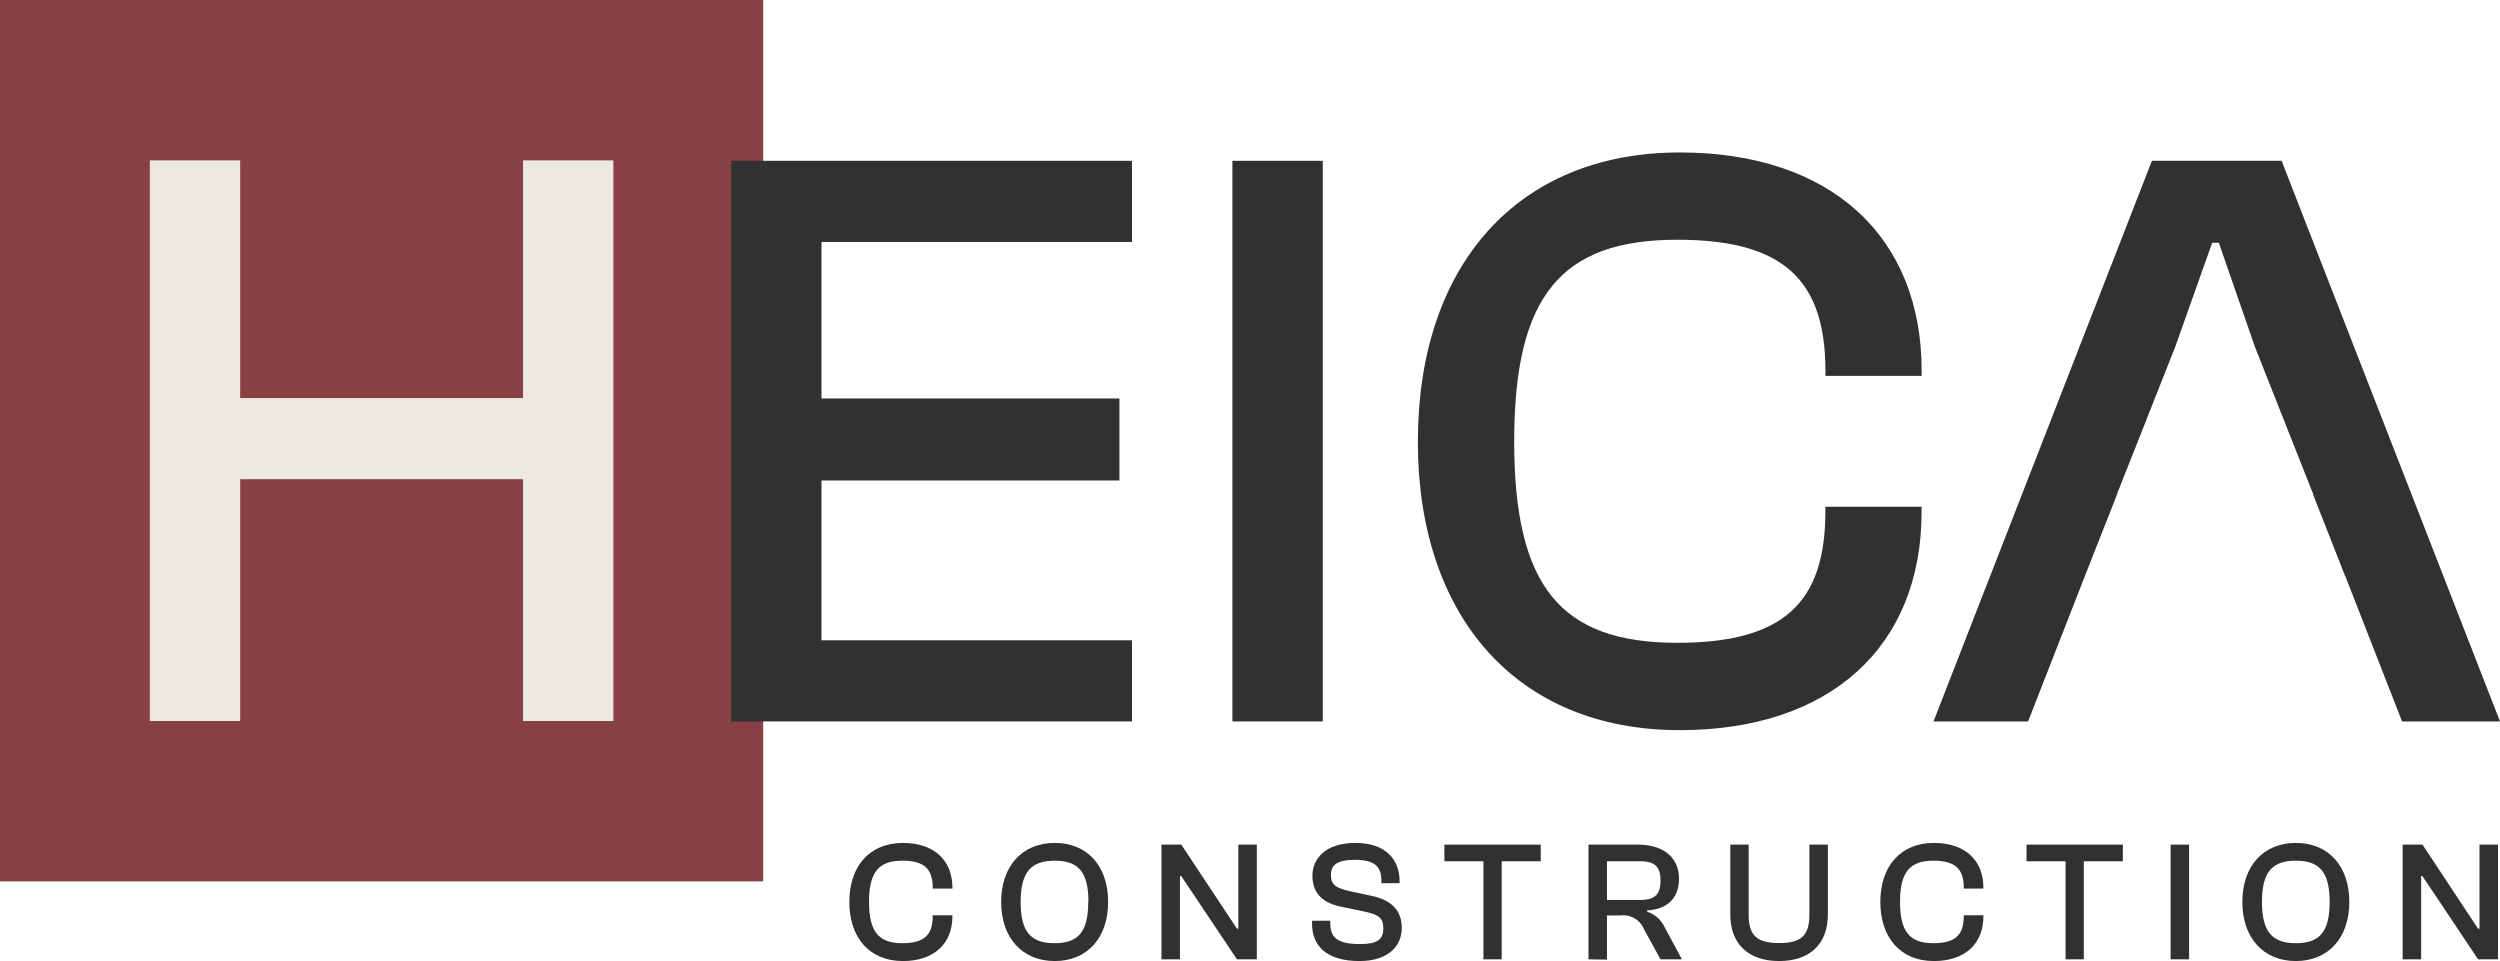 <svg id="Capa_1" data-name="Capa 1" xmlns="http://www.w3.org/2000/svg" xmlns:xlink="http://www.w3.org/1999/xlink" viewBox="0 0 350.27 134.65"><defs><style>.cls-1{fill:none;}.cls-2{fill:#874044;}.cls-3{fill:#eae8df;}.cls-4{fill:#313131;}.cls-5{clip-path:url(#clip-path);}</style><clipPath id="clip-path"><rect class="cls-1" x="-76.87" y="-184.67" width="504" height="504"/></clipPath></defs><title>heica-logo</title><rect class="cls-2" width="106.93" height="123.49"/><polygon class="cls-3" points="20.99 101.02 20.99 22.47 33.65 22.47 33.65 55.77 73.28 55.77 73.28 22.47 85.94 22.47 85.94 101.02 73.28 101.02 73.28 67.14 33.65 67.14 33.65 101.02 20.99 101.02"/><polygon class="cls-4" points="102.44 101.08 102.44 22.53 158.6 22.53 158.6 33.9 115.1 33.9 115.1 55.83 156.84 55.83 156.84 67.32 115.1 67.32 115.1 89.71 158.6 89.71 158.6 101.08 102.44 101.08"/><rect class="cls-4" x="172.67" y="22.53" width="12.66" height="78.55"/><g class="cls-5"><path class="cls-4" d="M198.66,61.81c0-24.51,13.84-40.45,36.7-40.45,21.1,0,33.88,11.72,33.88,30.6v.7H255.76V52c0-12.9-6-18.41-20.75-18.41-16.3,0-22.86,7.86-22.86,28.26S218.71,90.06,235,90.06c14.77,0,20.75-5.51,20.75-18.4V71h13.48v.71c0,18.87-12.78,30.59-33.88,30.59-22.86,0-36.7-15.94-36.7-40.44"/><path class="cls-4" d="M119,126.37c0-5,2.83-8.27,7.51-8.27,4.31,0,6.93,2.4,6.93,6.26v.14h-2.76v-.14c0-2.64-1.22-3.77-4.24-3.77-3.34,0-4.68,1.61-4.68,5.78s1.34,5.78,4.68,5.78c3,0,4.24-1.12,4.24-3.76v-.15h2.76v.15c0,3.86-2.62,6.26-6.93,6.26-4.68,0-7.51-3.26-7.51-8.28"/><path class="cls-4" d="M140.27,126.37c0-5,2.93-8.27,7.51-8.27s7.48,3.26,7.48,8.27-2.92,8.28-7.48,8.28-7.51-3.26-7.51-8.28m12.23,0c0-4.17-1.39-5.78-4.72-5.78S143,122.2,143,126.37s1.41,5.78,4.75,5.78,4.72-1.6,4.72-5.78"/><polygon class="cls-4" points="162.73 134.41 162.73 118.34 165.51 118.34 171.61 127.55 173.31 130.12 173.5 130.12 173.5 118.34 176.09 118.34 176.09 134.41 173.31 134.41 167.24 125.34 165.49 122.73 165.32 122.73 165.32 134.41 162.73 134.41"/><path class="cls-4" d="M183.83,129.42V129h2.55v.27c0,2,.84,3,4.19,3,2.38,0,3.24-.64,3.24-2.13s-.48-2-2.95-2.49l-2.73-.56c-2.76-.52-4.25-1.87-4.25-4.41,0-2.37,1.85-4.58,6-4.58,4.44,0,6.21,2.49,6.21,5.35v.29h-2.54v-.27c0-2-.86-3-3.74-3-2.38,0-3.34.68-3.34,2.09s.65,1.87,2.86,2.35l2.73.58c3,.62,4.34,2.13,4.34,4.55s-1.82,4.61-5.92,4.61c-4.63,0-6.65-2.13-6.65-5.23"/><polygon class="cls-4" points="207.84 134.41 207.84 120.67 202.37 120.67 202.37 118.34 215.87 118.34 215.87 120.67 210.4 120.67 210.4 134.41 207.84 134.41"/><path class="cls-4" d="M222.56,134.41V118.34h6.9c3.55,0,5.78,1.75,5.78,4.8,0,2.66-1.63,4.27-4.46,4.41v.19a4.14,4.14,0,0,1,2.47,2.21l2.4,4.46h-3l-2.28-4.15a3.15,3.15,0,0,0-3.33-2h-1.89v6.19Zm2.59-8.32h4.63c2.08,0,2.87-.77,2.87-2.71s-.79-2.71-2.87-2.71h-4.63Z"/><path class="cls-4" d="M242.43,128.13v-9.79H245v9.79c0,2.9,1.1,4,4.27,4s4.24-1.12,4.24-4v-9.79h2.59v9.79c0,4.1-2.49,6.52-6.83,6.52s-6.84-2.42-6.84-6.52"/><path class="cls-4" d="M263.45,126.37c0-5,2.83-8.27,7.51-8.27,4.32,0,6.93,2.4,6.93,6.26v.14h-2.75v-.14c0-2.64-1.23-3.77-4.25-3.77-3.33,0-4.68,1.61-4.68,5.78s1.35,5.78,4.68,5.78c3,0,4.25-1.12,4.25-3.76v-.15h2.75v.15c0,3.86-2.61,6.26-6.93,6.26-4.68,0-7.51-3.26-7.51-8.28"/><polygon class="cls-4" points="289.4 134.41 289.4 120.67 283.93 120.67 283.93 118.34 297.43 118.34 297.43 120.67 291.96 120.67 291.96 134.41 289.4 134.41"/><rect class="cls-4" x="304.12" y="118.34" width="2.59" height="16.07"/><path class="cls-4" d="M314.17,126.37c0-5,2.92-8.27,7.5-8.27s7.49,3.26,7.49,8.27-2.93,8.28-7.49,8.28-7.5-3.26-7.5-8.28m12.23,0c0-4.17-1.39-5.78-4.73-5.78s-4.75,1.61-4.75,5.78,1.42,5.78,4.75,5.78,4.73-1.6,4.73-5.78"/><polygon class="cls-4" points="336.63 134.41 336.63 118.34 339.41 118.34 345.5 127.55 347.2 130.12 347.4 130.12 347.4 118.34 349.99 118.34 349.99 134.41 347.2 134.41 341.14 125.34 339.38 122.73 339.22 122.73 339.22 134.41 336.63 134.41"/><polygon class="cls-4" points="319.67 22.53 301.5 22.53 270.9 101.08 284.15 101.08 292.12 80.68 296.6 69.31 296.57 69.31 300.78 58.69 300.78 58.67 304.78 48.56 309.94 34.02 310.88 34.02 315.92 48.56 319.33 57.18 319.33 57.18 324.13 69.31 324.09 69.31 328.56 80.68 328.58 80.68 336.55 101.08 350.27 101.08 319.67 22.53"/></g></svg>